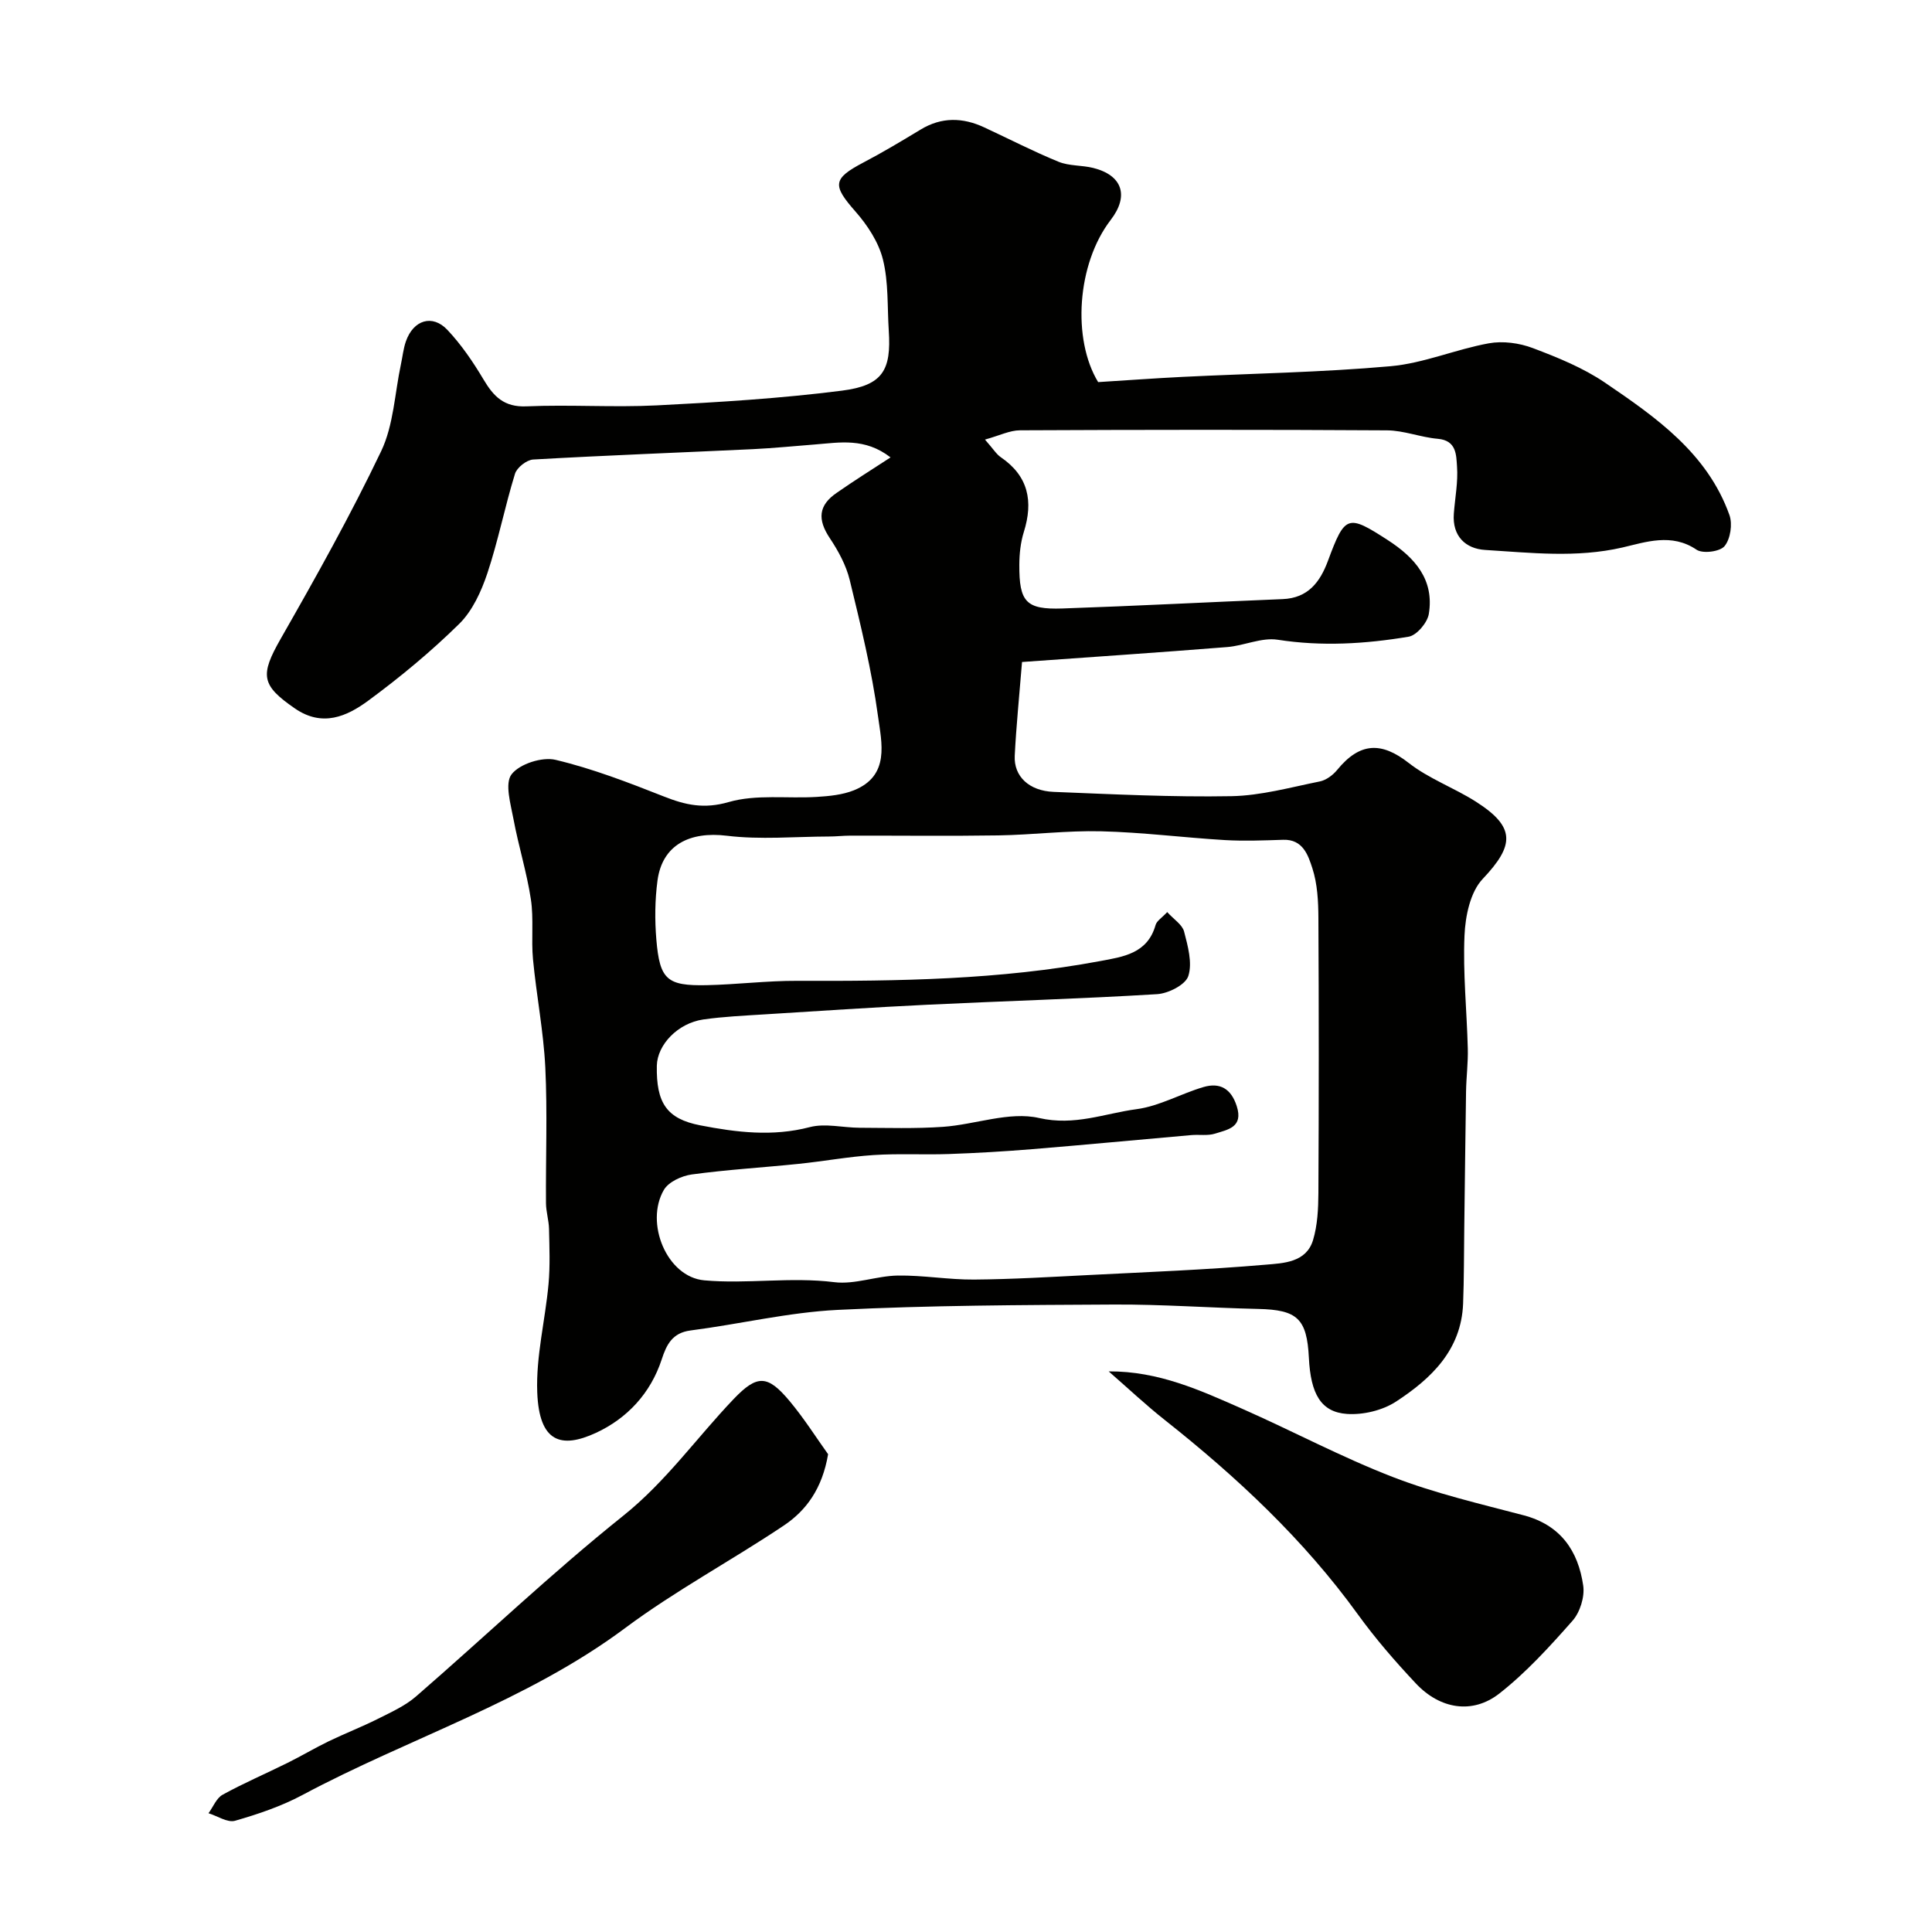 <svg enable-background="new 0 0 400 400" viewBox="0 0 400 400" xmlns="http://www.w3.org/2000/svg"><g fill="#010100"><path d="m184.38 94.7c-5.33-4.12-10.53-3.08-15.63-2.68-4.26.33-8.52.76-12.79.97-15.2.72-30.4 1.28-45.58 2.15-1.35.08-3.37 1.67-3.76 2.96-2.1 6.81-3.47 13.85-5.72 20.6-1.26 3.76-3.09 7.78-5.84 10.48-5.84 5.74-12.21 11.02-18.81 15.88-4.44 3.27-9.5 5.54-15.19 1.62-7.02-4.83-7.24-6.89-2.95-14.42 7.29-12.76 14.48-25.61 20.81-38.86 2.58-5.41 2.8-11.96 4.09-17.99.34-1.58.5-3.23 1.03-4.74 1.54-4.42 5.48-5.68 8.6-2.36 2.88 3.06 5.31 6.63 7.47 10.26 2.09 3.53 4.26 5.76 8.89 5.56 8.98-.39 18.01.25 26.98-.2 12.8-.65 25.64-1.43 38.34-3.05 8.44-1.08 10.23-4.23 9.69-12.42-.32-4.93-.03-10.02-1.21-14.74-.89-3.58-3.2-7.1-5.69-9.93-4.79-5.44-4.73-6.79 1.64-10.14 4.04-2.12 7.96-4.47 11.86-6.83 4.34-2.63 8.71-2.52 13.16-.45 5.13 2.38 10.16 4.98 15.39 7.12 2.2.9 4.82.69 7.18 1.28 6.06 1.52 7.45 5.78 3.63 10.75-7.04 9.14-8 24.74-2.61 33.59 6.13-.38 11.8-.8 17.47-1.08 14.36-.71 28.77-.93 43.08-2.21 6.86-.61 13.49-3.5 20.33-4.74 2.91-.53 6.32-.07 9.12.99 5.16 1.95 10.43 4.09 14.96 7.17 10.56 7.18 21.17 14.6 25.74 27.39.67 1.87.21 4.96-1.01 6.44-.94 1.15-4.51 1.61-5.8.74-5.16-3.51-10.57-1.56-15.33-.46-9.57 2.2-18.98 1.09-28.44.51-4.04-.25-6.83-2.85-6.48-7.51.24-3.26.9-6.55.66-9.77-.17-2.32-.06-5.39-3.97-5.73-3.54-.3-7.02-1.73-10.53-1.75-25.33-.16-50.65-.13-75.98-.01-2.14.01-4.27 1.1-7.25 1.92 1.74 1.97 2.35 3.02 3.26 3.64 5.75 3.92 6.77 9.15 4.78 15.5-.67 2.15-.92 4.51-.93 6.77-.04 7.73 1.39 9.31 8.91 9.06 15.2-.52 30.4-1.32 45.6-1.94 5.26-.21 7.75-3.51 9.39-7.93 3.53-9.53 4.09-9.65 12.37-4.3 5.63 3.64 9.68 8.2 8.51 15.31-.3 1.81-2.51 4.42-4.17 4.7-8.96 1.5-17.98 2.05-27.12.63-3.33-.52-6.95 1.24-10.48 1.52-14.21 1.13-28.44 2.09-42.45 3.09-.59 7.32-1.21 13.37-1.51 19.42-.21 4.25 2.96 7.27 8.06 7.47 12.26.49 24.54 1.11 36.79.89 6.12-.11 12.24-1.83 18.31-3.05 1.32-.27 2.72-1.31 3.6-2.39 4.71-5.75 9.18-5.85 14.82-1.43 4.17 3.26 9.38 5.13 13.89 8 8.25 5.26 8.04 9.01 1.41 16.01-2.57 2.71-3.59 7.69-3.76 11.71-.34 7.76.48 15.57.68 23.36.08 2.96-.31 5.93-.36 8.9-.15 9.46-.24 18.91-.37 28.37-.07 5.2-.04 10.4-.24 15.6-.38 9.6-6.61 15.51-13.88 20.26-2.8 1.83-6.82 2.79-10.17 2.56-5.4-.38-7.51-4.17-7.88-11.62-.41-8.13-2.4-9.94-10.51-10.12-9.93-.22-19.87-.96-29.79-.91-19.1.1-38.22.16-57.28 1.11-10.2.51-20.28 2.95-30.45 4.26-3.78.49-4.97 2.96-5.95 5.96-2.31 7.07-7.19 12.26-13.63 15.24-7.18 3.31-11.76 2-12.15-8.41-.28-7.44 1.66-14.94 2.34-22.44.34-3.76.18-7.58.1-11.37-.04-1.79-.62-3.57-.63-5.36-.07-9.36.31-18.73-.14-28.07-.37-7.49-1.84-14.93-2.55-22.41-.39-4.12.18-8.36-.44-12.43-.85-5.58-2.57-11.03-3.6-16.59-.58-3.12-1.85-7.38-.39-9.27 1.66-2.16 6.34-3.66 9.12-2.99 7.66 1.82 15.09 4.7 22.45 7.6 4.46 1.76 8.28 2.61 13.37 1.14 5.71-1.65 12.15-.69 18.27-1.07 2.57-.16 5.28-.42 7.64-1.36 7.56-3.02 5.75-9.88 5.01-15.36-1.29-9.48-3.59-18.85-5.85-28.17-.74-3.05-2.36-6.03-4.12-8.67-2.59-3.88-2.39-6.81 1.47-9.43 3.46-2.41 7.03-4.66 11.1-7.3zm57.28 94.14c1.39 1.53 3.12 2.6 3.49 4.02.78 3 1.75 6.48.88 9.21-.57 1.81-4.13 3.62-6.46 3.76-15.85.97-31.73 1.42-47.6 2.19-11.21.54-22.4 1.29-33.6 1.99-4.26.27-8.55.46-12.76 1.06-5.27.76-9.53 5.23-9.62 9.58-.14 7.68 2.02 10.99 8.99 12.34 7.48 1.45 14.98 2.38 22.67.37 3.21-.84 6.87.12 10.33.13 5.76.02 11.53.21 17.26-.19 6.68-.47 13.72-3.24 19.88-1.83 7.38 1.69 13.58-.95 20.21-1.83 4.73-.63 9.17-3.21 13.84-4.58 3.37-.99 5.71.3 6.88 3.94 1.42 4.4-1.85 4.87-4.47 5.7-1.53.49-3.3.16-4.95.31-10.97.96-21.93 2.01-32.9 2.91-5.75.47-11.52.81-17.29 1.01-5.19.18-10.4-.13-15.57.21-5.21.34-10.38 1.3-15.58 1.83-7.35.76-14.75 1.19-22.07 2.19-2.07.28-4.8 1.53-5.77 3.19-3.98 6.82.59 18.03 8.36 18.73 8.87.8 17.89-.75 26.93.38 4.25.53 8.73-1.3 13.12-1.37 5.26-.08 10.54.87 15.8.83 7.94-.06 15.87-.54 23.8-.94 12.2-.62 24.42-1.09 36.59-2.14 3.63-.31 8.39-.43 9.8-5.09.93-3.08 1.09-6.49 1.11-9.75.1-19 .1-38 0-56.99-.02-3.42-.2-7.01-1.24-10.22-.87-2.67-1.93-6.06-6.06-5.92-4.01.13-8.05.29-12.05.06-8.54-.51-17.06-1.61-25.61-1.82-7.09-.18-14.2.74-21.3.85-10.2.16-20.4.03-30.61.05-1.49 0-2.98.18-4.47.18-7.05.02-14.19.69-21.14-.16-7.69-.94-13.36 1.9-14.35 9.26-.54 4.02-.58 8.19-.24 12.24.7 8.29 2.19 9.6 10.37 9.44 6.27-.13 12.54-.93 18.8-.9 20.99.08 41.94-.21 62.66-4.08 4.83-.9 9.86-1.55 11.53-7.48.25-.86 1.3-1.48 2.41-2.67z"/><path d="m229.54 283.93c10.37-.06 19.01 3.94 27.64 7.74 10.45 4.61 20.56 10.02 31.19 14.13 8.74 3.38 17.97 5.53 27.06 7.92 7.67 2.01 11.32 7.36 12.36 14.58.33 2.31-.66 5.49-2.21 7.25-4.71 5.34-9.58 10.7-15.15 15.07-5.57 4.36-12.29 3.24-17.28-2.07-4.27-4.54-8.39-9.29-12.04-14.34-11.23-15.52-25.04-28.41-39.97-40.23-3.82-3.01-7.38-6.37-11.6-10.05z"/><path d="m171.45 301.08c-1.21 7.1-4.5 11.64-9.18 14.77-10.83 7.26-22.42 13.45-32.84 21.22-20.44 15.22-44.71 22.75-66.82 34.57-4.37 2.33-9.18 3.96-13.95 5.33-1.56.44-3.65-.99-5.49-1.56.96-1.31 1.63-3.12 2.92-3.83 4.37-2.41 8.98-4.38 13.45-6.6 2.88-1.43 5.65-3.08 8.54-4.48 3.33-1.61 6.8-2.95 10.11-4.61 2.76-1.39 5.7-2.7 7.99-4.7 14.31-12.41 28.05-25.53 42.83-37.35 8.88-7.1 15.22-16.16 22.88-24.18 4.87-5.09 7.02-5.04 11.56.38 3.06 3.66 5.62 7.73 8 11.04z"/></g></svg>